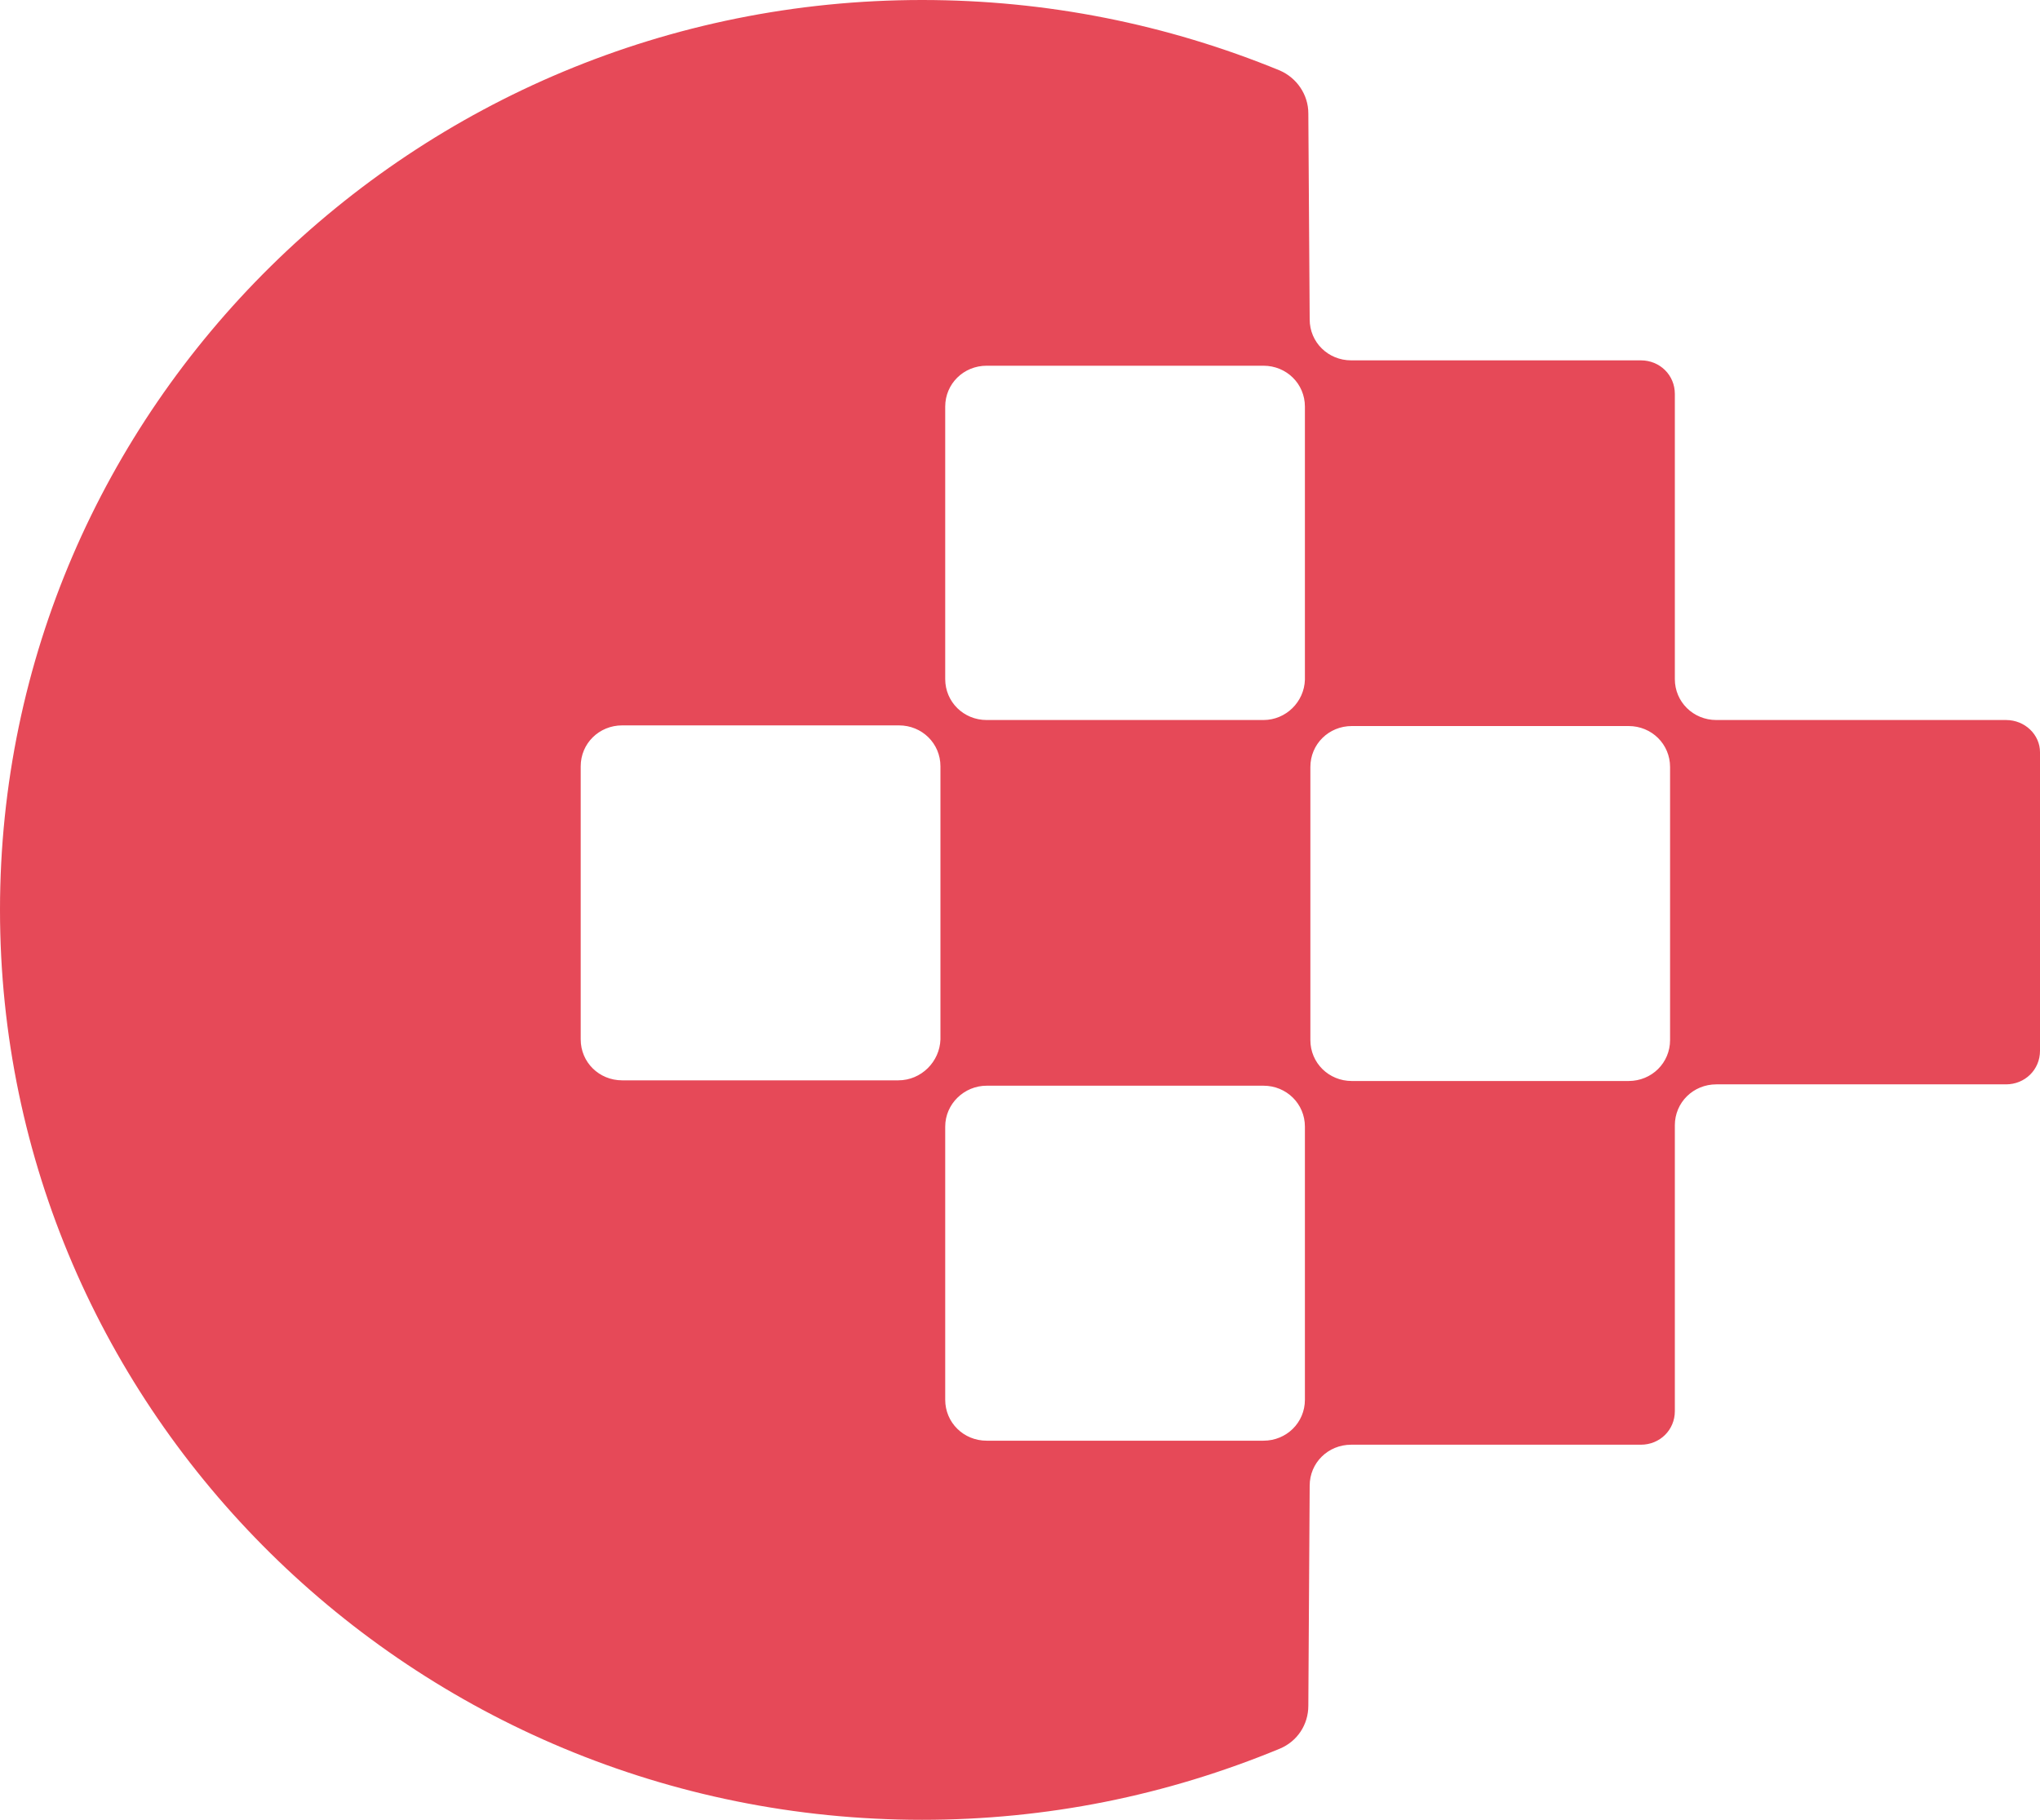 <svg width="65" height="58" viewBox="0 0 65 58" fill="none" xmlns="http://www.w3.org/2000/svg">
<path d="M63.917 22.948H54.687C53.95 22.948 53.365 22.37 53.365 21.643V12.554C53.365 11.955 52.888 11.485 52.282 11.485H43.052C42.315 11.485 41.73 10.907 41.73 10.18L41.687 3.614C41.687 3.015 41.318 2.481 40.777 2.246C37.18 0.77 33.345 0 29.38 0C13.173 0 0 13.003 0 29C0 44.997 13.173 58 29.38 58C33.345 58 37.158 57.23 40.777 55.733C41.34 55.498 41.687 54.963 41.687 54.364L41.73 47.35C41.73 46.622 42.315 46.045 43.052 46.045H52.282C52.888 46.045 53.365 45.575 53.365 44.976V35.865C53.365 35.138 53.95 34.56 54.687 34.56H63.917C64.523 34.56 65 34.09 65 33.491V23.974C65 23.418 64.523 22.948 63.917 22.948ZM28.622 34.432H19.825C19.088 34.432 18.503 33.855 18.503 33.128V24.423C18.503 23.696 19.088 23.119 19.825 23.119H28.643C29.38 23.119 29.965 23.696 29.965 24.423V33.128C29.943 33.833 29.358 34.432 28.622 34.432ZM40.257 22.948H31.438C30.702 22.948 30.117 22.37 30.117 21.643V12.96C30.117 12.233 30.702 11.656 31.438 11.656H40.257C40.993 11.656 41.578 12.233 41.578 12.96V21.664C41.557 22.37 40.972 22.948 40.257 22.948ZM31.438 34.603H40.257C40.993 34.603 41.578 35.181 41.578 35.908V44.612C41.578 45.339 40.993 45.917 40.257 45.917H31.438C30.702 45.917 30.117 45.339 30.117 44.612V35.908C30.117 35.181 30.723 34.603 31.438 34.603ZM43.073 23.14H51.892C52.628 23.14 53.213 23.718 53.213 24.445V33.149C53.213 33.876 52.628 34.453 51.892 34.453H43.073C42.337 34.453 41.752 33.876 41.752 33.149V24.445C41.752 23.718 42.337 23.14 43.073 23.14Z" fill="#E64958"/>
</svg>
